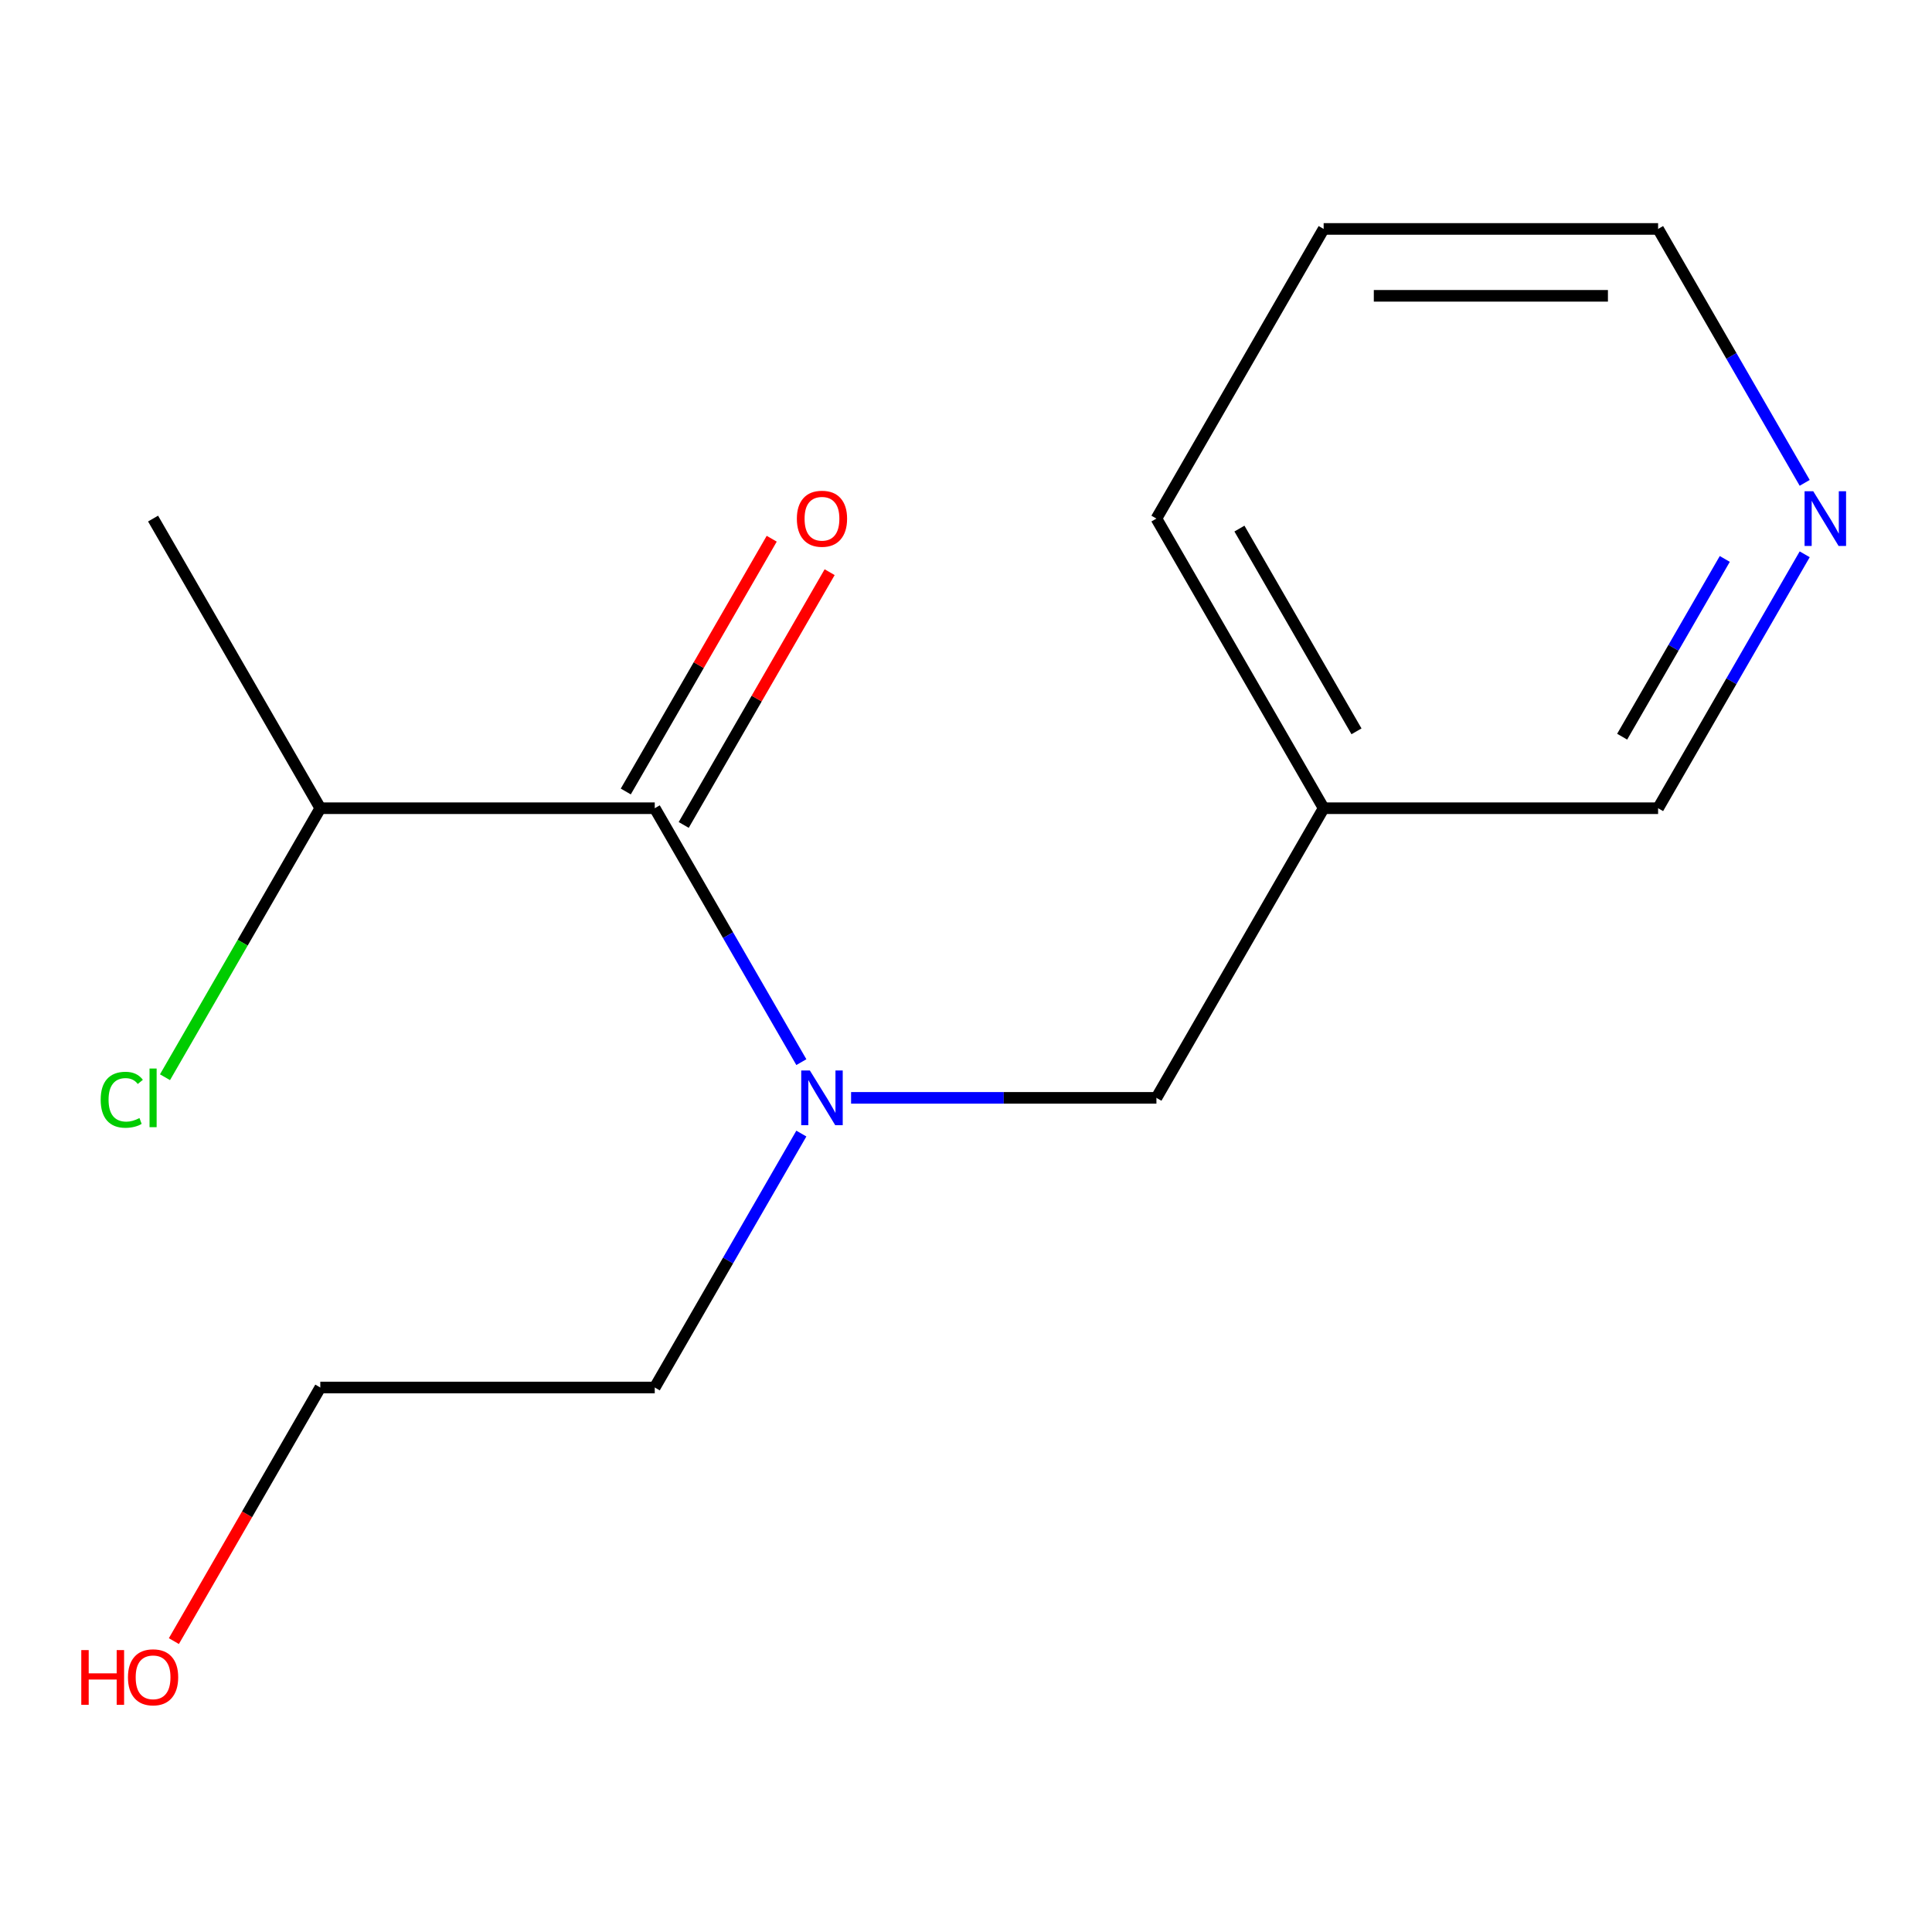 <?xml version='1.0' encoding='iso-8859-1'?>
<svg version='1.1' baseProfile='full'
              xmlns='http://www.w3.org/2000/svg'
                      xmlns:rdkit='http://www.rdkit.org/xml'
                      xmlns:xlink='http://www.w3.org/1999/xlink'
                  xml:space='preserve'
width='1000px' height='1000px' viewBox='0 0 1000 1000'>
<!-- END OF HEADER -->
<rect style='opacity:1.0;fill:#FFFFFF;stroke:none' width='1000' height='1000' x='0' y='0'> </rect>
<path class='bond-0' d='M 338.898,418.333 L 376.838,484.048' style='fill:none;fill-rule:evenodd;stroke:#000000;stroke-width:6px;stroke-linecap:butt;stroke-linejoin:miter;stroke-opacity:1' />
<path class='bond-0' d='M 376.838,484.048 L 414.779,549.763' style='fill:none;fill-rule:evenodd;stroke:#0000FF;stroke-width:6px;stroke-linecap:butt;stroke-linejoin:miter;stroke-opacity:1' />
<path class='bond-2' d='M 353.89,426.988 L 391.657,361.573' style='fill:none;fill-rule:evenodd;stroke:#000000;stroke-width:6px;stroke-linecap:butt;stroke-linejoin:miter;stroke-opacity:1' />
<path class='bond-2' d='M 391.657,361.573 L 429.424,296.158' style='fill:none;fill-rule:evenodd;stroke:#FF0000;stroke-width:6px;stroke-linecap:butt;stroke-linejoin:miter;stroke-opacity:1' />
<path class='bond-2' d='M 323.906,409.677 L 361.673,344.262' style='fill:none;fill-rule:evenodd;stroke:#000000;stroke-width:6px;stroke-linecap:butt;stroke-linejoin:miter;stroke-opacity:1' />
<path class='bond-2' d='M 361.673,344.262 L 399.441,278.847' style='fill:none;fill-rule:evenodd;stroke:#FF0000;stroke-width:6px;stroke-linecap:butt;stroke-linejoin:miter;stroke-opacity:1' />
<path class='bond-4' d='M 338.898,418.333 L 165.788,418.333' style='fill:none;fill-rule:evenodd;stroke:#000000;stroke-width:6px;stroke-linecap:butt;stroke-linejoin:miter;stroke-opacity:1' />
<path class='bond-1' d='M 440.521,568.25 L 519.542,568.25' style='fill:none;fill-rule:evenodd;stroke:#0000FF;stroke-width:6px;stroke-linecap:butt;stroke-linejoin:miter;stroke-opacity:1' />
<path class='bond-1' d='M 519.542,568.25 L 598.563,568.25' style='fill:none;fill-rule:evenodd;stroke:#000000;stroke-width:6px;stroke-linecap:butt;stroke-linejoin:miter;stroke-opacity:1' />
<path class='bond-8' d='M 414.779,586.738 L 376.838,652.453' style='fill:none;fill-rule:evenodd;stroke:#0000FF;stroke-width:6px;stroke-linecap:butt;stroke-linejoin:miter;stroke-opacity:1' />
<path class='bond-8' d='M 376.838,652.453 L 338.898,718.168' style='fill:none;fill-rule:evenodd;stroke:#000000;stroke-width:6px;stroke-linecap:butt;stroke-linejoin:miter;stroke-opacity:1' />
<path class='bond-5' d='M 598.563,568.25 L 685.118,418.333' style='fill:none;fill-rule:evenodd;stroke:#000000;stroke-width:6px;stroke-linecap:butt;stroke-linejoin:miter;stroke-opacity:1' />
<path class='bond-3' d='M 934.109,286.903 L 896.168,352.618' style='fill:none;fill-rule:evenodd;stroke:#0000FF;stroke-width:6px;stroke-linecap:butt;stroke-linejoin:miter;stroke-opacity:1' />
<path class='bond-3' d='M 896.168,352.618 L 858.228,418.333' style='fill:none;fill-rule:evenodd;stroke:#000000;stroke-width:6px;stroke-linecap:butt;stroke-linejoin:miter;stroke-opacity:1' />
<path class='bond-3' d='M 892.743,289.306 L 866.185,335.307' style='fill:none;fill-rule:evenodd;stroke:#0000FF;stroke-width:6px;stroke-linecap:butt;stroke-linejoin:miter;stroke-opacity:1' />
<path class='bond-3' d='M 866.185,335.307 L 839.626,381.307' style='fill:none;fill-rule:evenodd;stroke:#000000;stroke-width:6px;stroke-linecap:butt;stroke-linejoin:miter;stroke-opacity:1' />
<path class='bond-15' d='M 934.109,249.927 L 896.168,184.212' style='fill:none;fill-rule:evenodd;stroke:#0000FF;stroke-width:6px;stroke-linecap:butt;stroke-linejoin:miter;stroke-opacity:1' />
<path class='bond-15' d='M 896.168,184.212 L 858.228,118.497' style='fill:none;fill-rule:evenodd;stroke:#000000;stroke-width:6px;stroke-linecap:butt;stroke-linejoin:miter;stroke-opacity:1' />
<path class='bond-6' d='M 165.788,418.333 L 125.594,487.95' style='fill:none;fill-rule:evenodd;stroke:#000000;stroke-width:6px;stroke-linecap:butt;stroke-linejoin:miter;stroke-opacity:1' />
<path class='bond-6' d='M 125.594,487.95 L 85.401,557.568' style='fill:none;fill-rule:evenodd;stroke:#00CC00;stroke-width:6px;stroke-linecap:butt;stroke-linejoin:miter;stroke-opacity:1' />
<path class='bond-13' d='M 165.788,418.333 L 79.233,268.415' style='fill:none;fill-rule:evenodd;stroke:#000000;stroke-width:6px;stroke-linecap:butt;stroke-linejoin:miter;stroke-opacity:1' />
<path class='bond-7' d='M 685.118,418.333 L 858.228,418.333' style='fill:none;fill-rule:evenodd;stroke:#000000;stroke-width:6px;stroke-linecap:butt;stroke-linejoin:miter;stroke-opacity:1' />
<path class='bond-11' d='M 685.118,418.333 L 598.563,268.415' style='fill:none;fill-rule:evenodd;stroke:#000000;stroke-width:6px;stroke-linecap:butt;stroke-linejoin:miter;stroke-opacity:1' />
<path class='bond-11' d='M 702.118,378.534 L 641.53,273.592' style='fill:none;fill-rule:evenodd;stroke:#000000;stroke-width:6px;stroke-linecap:butt;stroke-linejoin:miter;stroke-opacity:1' />
<path class='bond-12' d='M 338.898,718.168 L 165.788,718.168' style='fill:none;fill-rule:evenodd;stroke:#000000;stroke-width:6px;stroke-linecap:butt;stroke-linejoin:miter;stroke-opacity:1' />
<path class='bond-9' d='M 89.999,849.438 L 127.893,783.803' style='fill:none;fill-rule:evenodd;stroke:#FF0000;stroke-width:6px;stroke-linecap:butt;stroke-linejoin:miter;stroke-opacity:1' />
<path class='bond-9' d='M 127.893,783.803 L 165.788,718.168' style='fill:none;fill-rule:evenodd;stroke:#000000;stroke-width:6px;stroke-linecap:butt;stroke-linejoin:miter;stroke-opacity:1' />
<path class='bond-10' d='M 858.228,118.497 L 685.118,118.497' style='fill:none;fill-rule:evenodd;stroke:#000000;stroke-width:6px;stroke-linecap:butt;stroke-linejoin:miter;stroke-opacity:1' />
<path class='bond-10' d='M 832.261,153.119 L 711.084,153.119' style='fill:none;fill-rule:evenodd;stroke:#000000;stroke-width:6px;stroke-linecap:butt;stroke-linejoin:miter;stroke-opacity:1' />
<path class='bond-14' d='M 598.563,268.415 L 685.118,118.497' style='fill:none;fill-rule:evenodd;stroke:#000000;stroke-width:6px;stroke-linecap:butt;stroke-linejoin:miter;stroke-opacity:1' />
<path  class='atom-1' d='M 419.193 554.09
L 428.473 569.09
Q 429.393 570.57, 430.873 573.25
Q 432.353 575.93, 432.433 576.09
L 432.433 554.09
L 436.193 554.09
L 436.193 582.41
L 432.313 582.41
L 422.353 566.01
Q 421.193 564.09, 419.953 561.89
Q 418.753 559.69, 418.393 559.01
L 418.393 582.41
L 414.713 582.41
L 414.713 554.09
L 419.193 554.09
' fill='#0000FF'/>
<path  class='atom-3' d='M 412.453 268.495
Q 412.453 261.695, 415.813 257.895
Q 419.173 254.095, 425.453 254.095
Q 431.733 254.095, 435.093 257.895
Q 438.453 261.695, 438.453 268.495
Q 438.453 275.375, 435.053 279.295
Q 431.653 283.175, 425.453 283.175
Q 419.213 283.175, 415.813 279.295
Q 412.453 275.415, 412.453 268.495
M 425.453 279.975
Q 429.773 279.975, 432.093 277.095
Q 434.453 274.175, 434.453 268.495
Q 434.453 262.935, 432.093 260.135
Q 429.773 257.295, 425.453 257.295
Q 421.133 257.295, 418.773 260.095
Q 416.453 262.895, 416.453 268.495
Q 416.453 274.215, 418.773 277.095
Q 421.133 279.975, 425.453 279.975
' fill='#FF0000'/>
<path  class='atom-4' d='M 938.523 254.255
L 947.803 269.255
Q 948.723 270.735, 950.203 273.415
Q 951.683 276.095, 951.763 276.255
L 951.763 254.255
L 955.523 254.255
L 955.523 282.575
L 951.643 282.575
L 941.683 266.175
Q 940.523 264.255, 939.283 262.055
Q 938.083 259.855, 937.723 259.175
L 937.723 282.575
L 934.043 282.575
L 934.043 254.255
L 938.523 254.255
' fill='#0000FF'/>
<path  class='atom-7' d='M 52.113 569.23
Q 52.113 562.19, 55.393 558.51
Q 58.713 554.79, 64.993 554.79
Q 70.833 554.79, 73.953 558.91
L 71.313 561.07
Q 69.033 558.07, 64.993 558.07
Q 60.713 558.07, 58.433 560.95
Q 56.193 563.79, 56.193 569.23
Q 56.193 574.83, 58.513 577.71
Q 60.873 580.59, 65.433 580.59
Q 68.553 580.59, 72.193 578.71
L 73.313 581.71
Q 71.833 582.67, 69.593 583.23
Q 67.353 583.79, 64.873 583.79
Q 58.713 583.79, 55.393 580.03
Q 52.113 576.27, 52.113 569.23
' fill='#00CC00'/>
<path  class='atom-7' d='M 77.393 553.07
L 81.073 553.07
L 81.073 583.43
L 77.393 583.43
L 77.393 553.07
' fill='#00CC00'/>
<path  class='atom-10' d='M 42.073 854.086
L 45.913 854.086
L 45.913 866.126
L 60.393 866.126
L 60.393 854.086
L 64.233 854.086
L 64.233 882.406
L 60.393 882.406
L 60.393 869.326
L 45.913 869.326
L 45.913 882.406
L 42.073 882.406
L 42.073 854.086
' fill='#FF0000'/>
<path  class='atom-10' d='M 66.233 868.166
Q 66.233 861.366, 69.593 857.566
Q 72.953 853.766, 79.233 853.766
Q 85.513 853.766, 88.873 857.566
Q 92.233 861.366, 92.233 868.166
Q 92.233 875.046, 88.833 878.966
Q 85.433 882.846, 79.233 882.846
Q 72.993 882.846, 69.593 878.966
Q 66.233 875.086, 66.233 868.166
M 79.233 879.646
Q 83.553 879.646, 85.873 876.766
Q 88.233 873.846, 88.233 868.166
Q 88.233 862.606, 85.873 859.806
Q 83.553 856.966, 79.233 856.966
Q 74.913 856.966, 72.553 859.766
Q 70.233 862.566, 70.233 868.166
Q 70.233 873.886, 72.553 876.766
Q 74.913 879.646, 79.233 879.646
' fill='#FF0000'/>
</svg>
